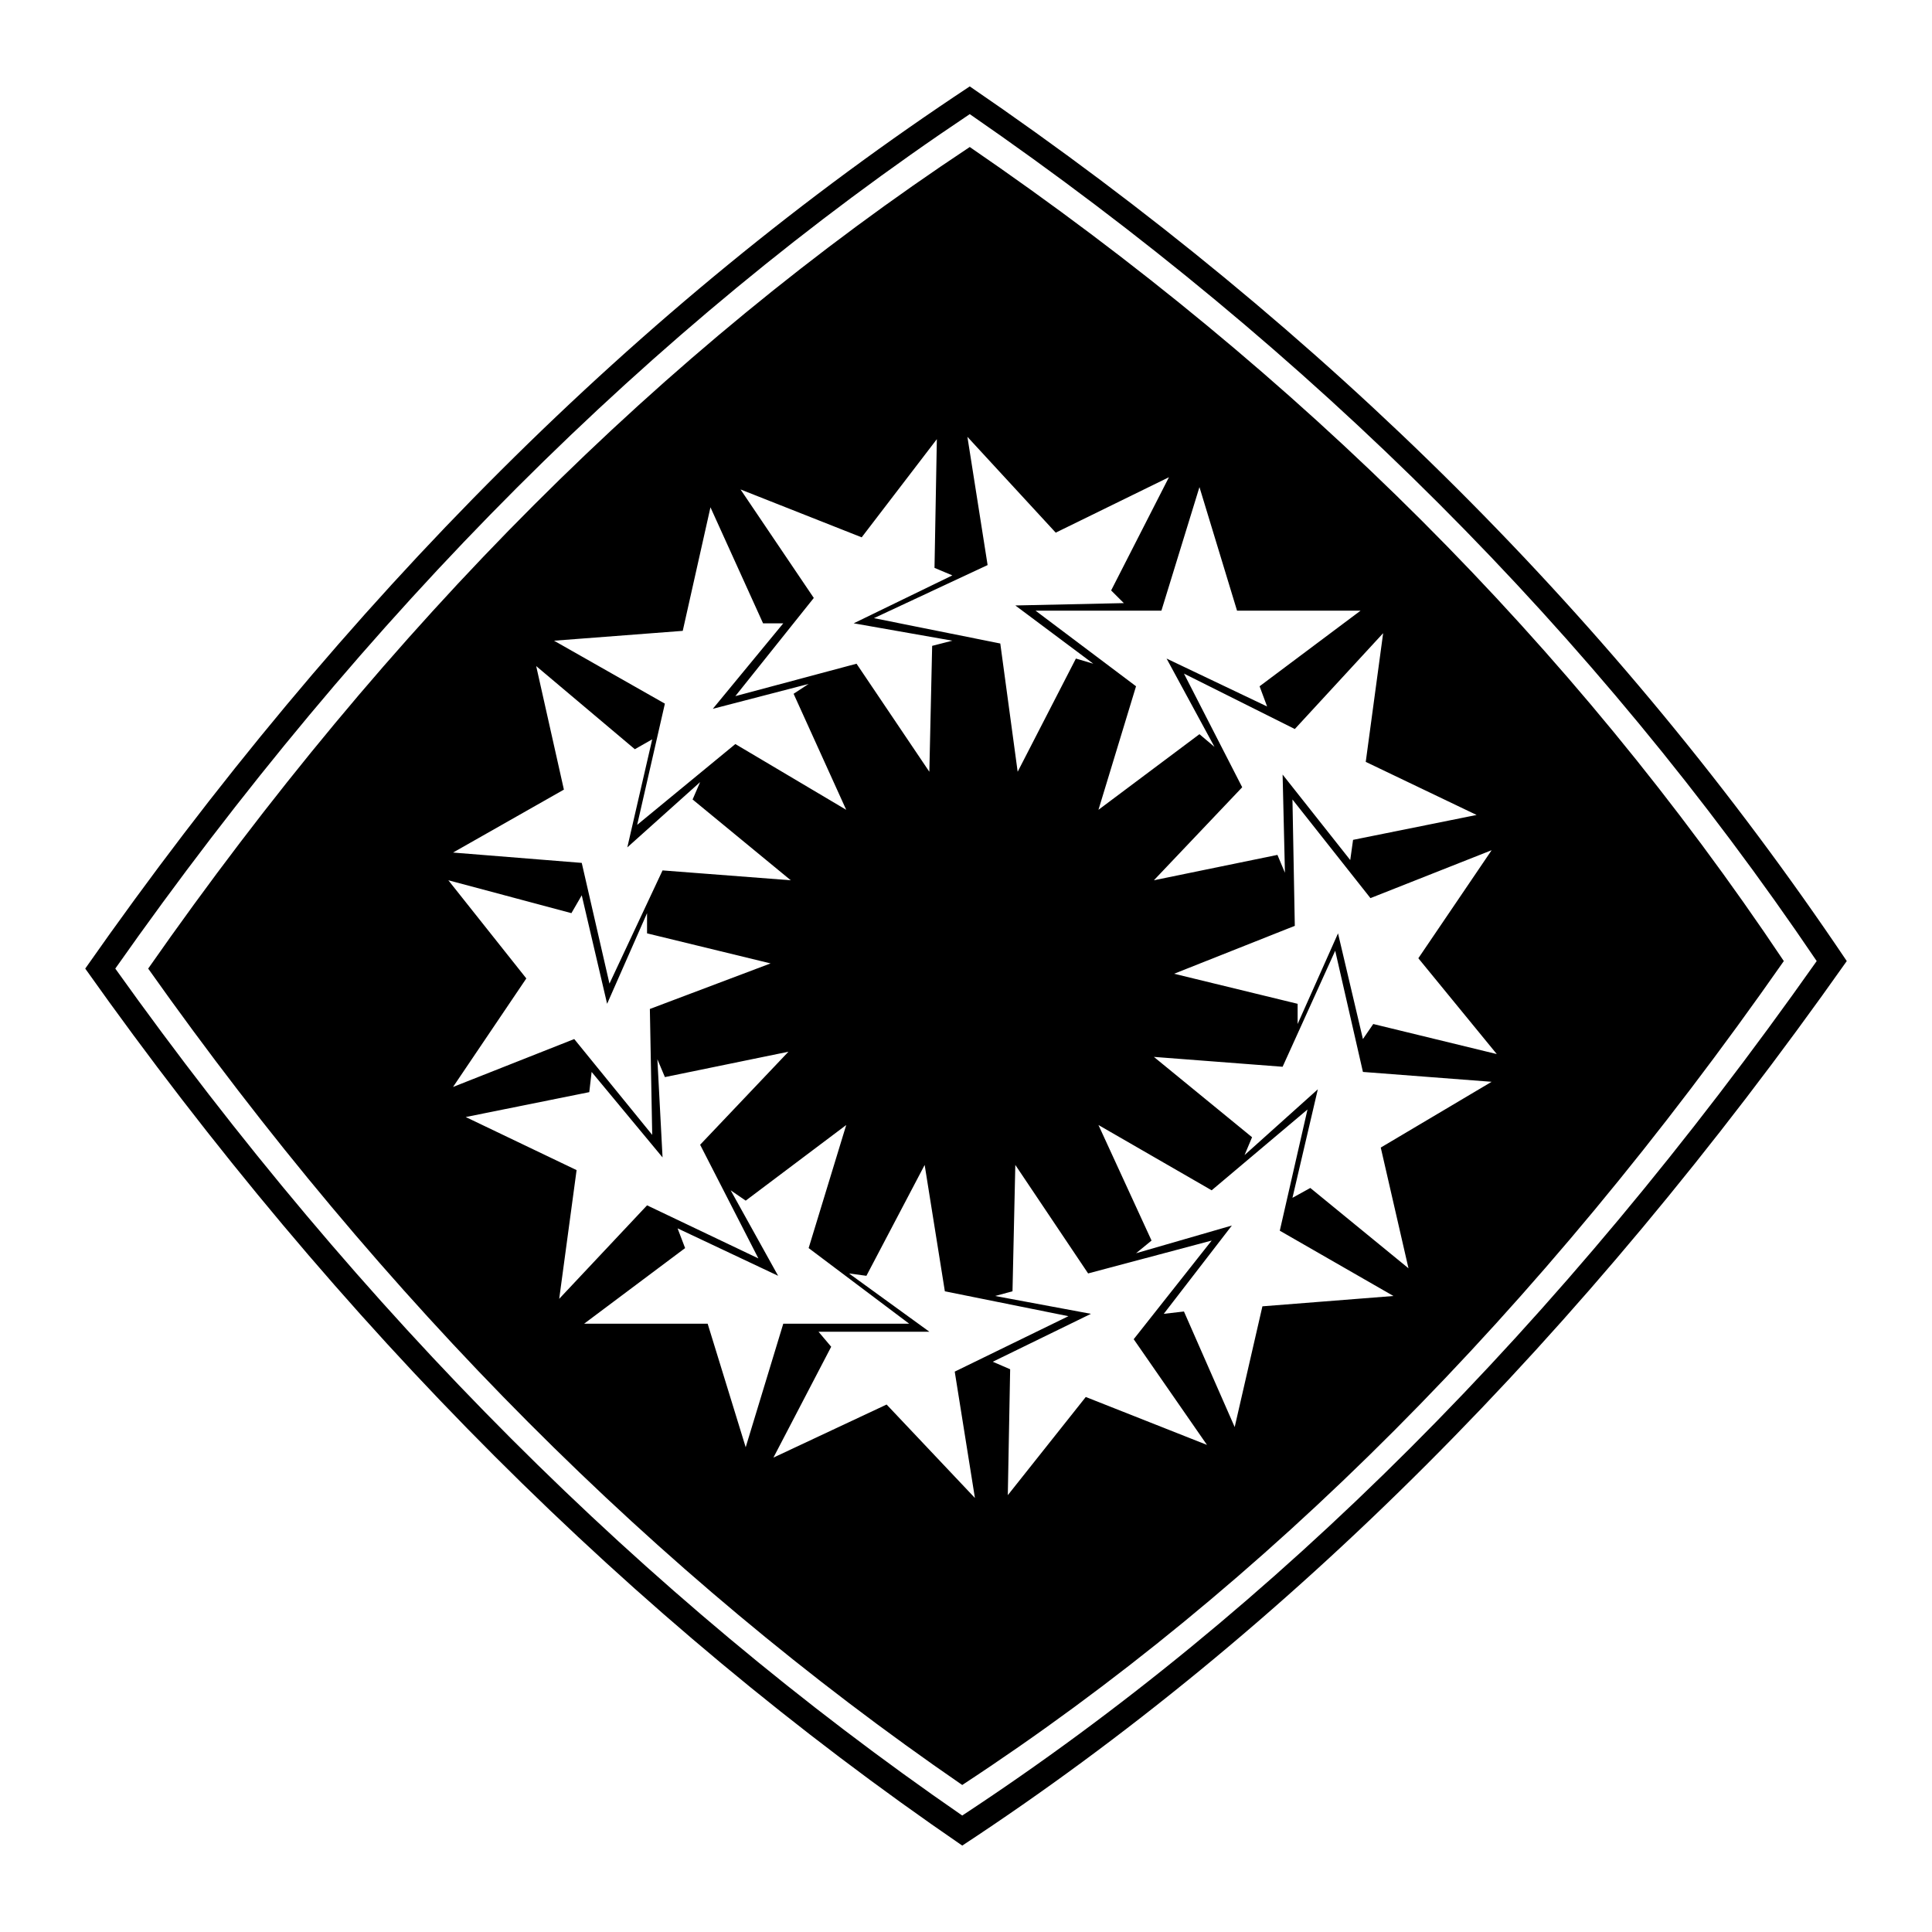 <svg xmlns="http://www.w3.org/2000/svg" width="2500" height="2500" viewBox="0 0 192.756 192.756"><g fill-rule="evenodd" clip-rule="evenodd"><path fill="#fff" d="M0 0h192.756v192.756H0V0z"/><path d="M8.504 96.636c25.823-36.884 55.255-66.222 88.25-88.015 35.571 24.324 64.721 53.381 87.499 87.265-26.479 37.54-55.865 66.972-88.249 88.249-33.042-22.636-62.192-51.787-87.5-87.499zm2.999 0c24.511 34.353 52.631 62.52 84.5 84.5 31.167-20.48 59.614-48.882 85.249-85.25-22.121-32.712-50.287-60.879-84.499-84.5-31.822 21.278-60.27 49.725-85.25 85.25zm3.281 0C38.779 62.283 66.103 34.96 96.753 14.667c33.04 22.636 60.129 49.678 81.219 81.219-24.465 35.009-51.787 62.426-81.97 82.203-30.649-21.09-57.738-48.272-81.218-81.453zm123.212-33.463l-8.812 9.561-11.061-5.53 5.812 11.341-8.811 9.279 12.326-2.531.748 1.781-.232-9.795 6.748 8.529.281-2.015 12.326-2.484-11.061-5.296 1.736-12.84zM119.67 48.598l-3.795 12.326h-12.561l10.029 7.545-3.75 12.326 10.076-7.545 1.5 1.266-4.779-8.811 10.029 4.78-.75-2.015 10.076-7.545H123.42l-3.75-12.327zm-23.151-5.015l2.015 12.794-11.341 5.296 12.606 2.53 1.734 12.795 5.811-11.295 1.734.516-7.779-5.812 10.826-.234-1.266-1.265 5.766-11.295-11.295 5.53-8.811-9.56zm52.301 41.243l-12.09 4.78-7.781-9.842.234 12.607-12.043 4.78 12.324 2.999v2.016l4.031-9.045 2.484 10.545 1.031-1.5 12.324 2.999-7.826-9.56 7.312-10.779zM73.882 48.832l7.311 10.826-7.827 9.795 12.091-3.234 7.264 10.779.281-12.561 2.015-.516-9.842-1.733 9.842-4.781-1.781-.75.234-12.842-7.499 9.795-12.089-4.778zm74.938 59.099l-12.84-.984-2.766-12.092-5.248 11.576-12.842-.984 9.795 8.015-.75 1.78 7.311-6.561-2.531 10.826 1.781-.984 9.795 8.014-2.766-12.044 11.061-6.562zM55.276 63.923l11.06 6.28-2.765 12.092 9.795-8.061 11.061 6.561-5.249-11.576 1.5-.984-9.561 2.484 7.03-8.529h-2.015l-5.249-11.576-2.765 12.326-12.842.983zm83.749 65.379l-11.34-6.515 2.764-12.092-9.561 8.062-11.295-6.515 5.297 11.529-1.547 1.265 9.561-2.765-6.795 8.811 2.014-.234 5.062 11.529 2.766-12.045 13.074-1.03zM45.2 85.06l12.841 1.031 2.765 12.045 5.296-11.295 12.794.984-9.795-8.061.75-1.734-7.264 6.514 2.484-10.779-1.734.984-9.842-8.295L56.26 78.78 45.2 85.06zm75.22 59.098l-7.311-10.545 7.779-9.842-12.326 3.28-7.264-10.826-.281 12.607-1.734.469 9.561 1.78-9.795 4.78 1.734.75-.234 12.561 7.779-9.795 12.092 4.781zM45.2 108.446l12.091-4.78 7.78 9.561-.234-12.561 12.044-4.546-12.325-2.999v-2.016l-3.984 9.045-2.531-10.826-1.031 1.781-12.279-3.281 7.78 9.795-7.311 10.827zm52.068 41.008l-2.014-12.607 11.342-5.53-12.327-2.483-2.015-12.607-5.812 11.061-1.734-.234 8.014 5.812h-11.06l1.266 1.5-5.765 11.061 11.295-5.296 8.81 9.323zm-22.87-5.061l3.749-12.326h12.561l-10.03-7.546 3.75-12.278-10.029 7.545-1.5-1.03 4.733 8.529-10.029-4.733.75 1.968-10.076 7.546h12.326l3.795 12.325zm-18.606-14.81l8.765-9.326 11.107 5.295-5.812-11.341 8.811-9.28-12.326 2.531-.75-1.781.516 9.795-7.077-8.529-.234 2.016-12.326 2.483 11.061 5.296-1.735 12.841z"/></g></svg>